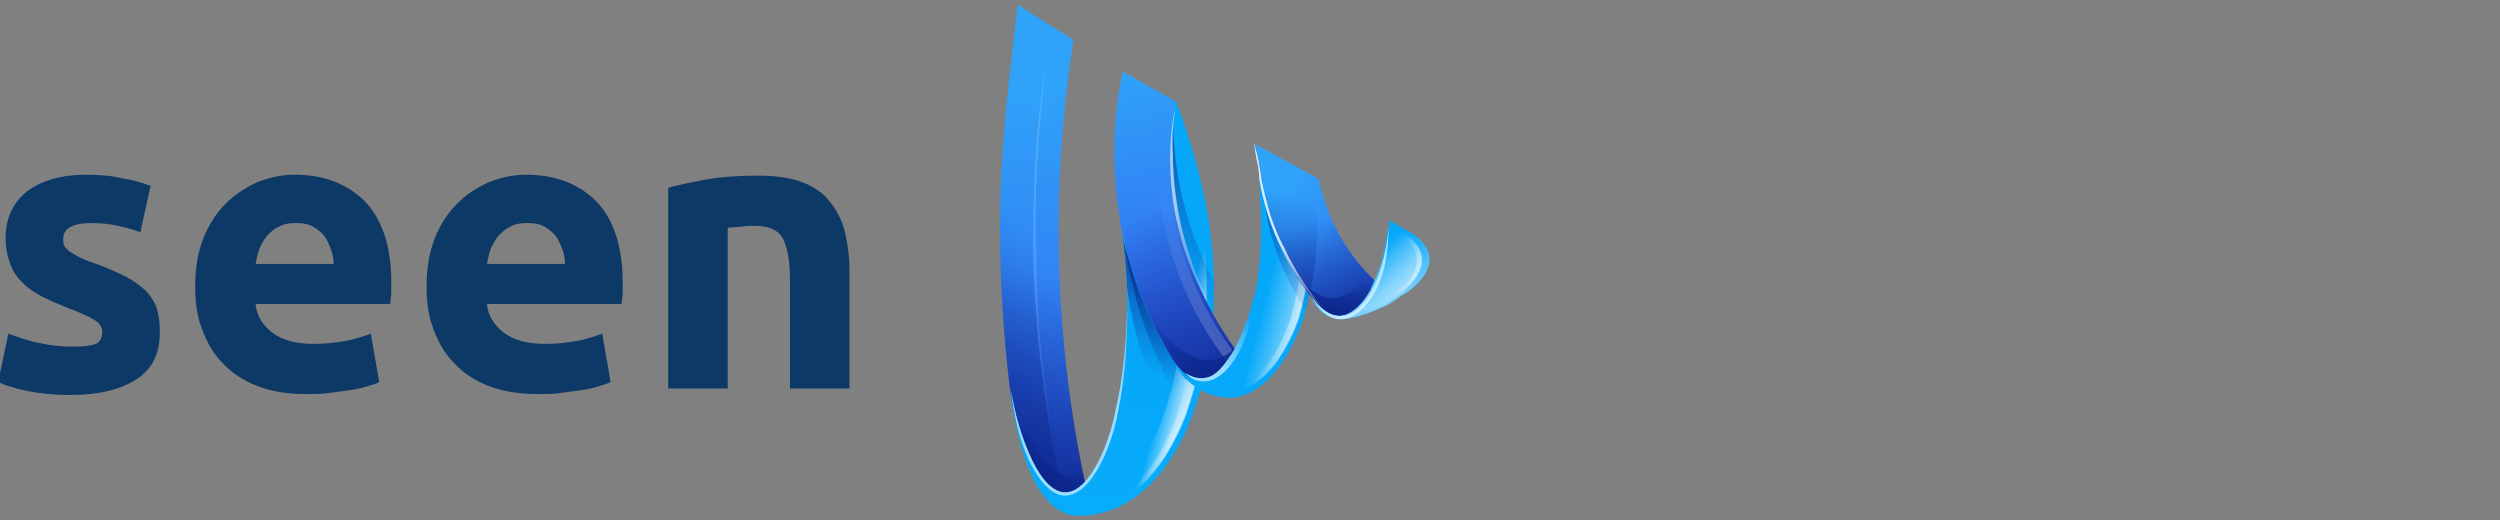 <?xml version="1.0" encoding="utf-8"?>
<!-- Generator: Adobe Illustrator 24.0.0, SVG Export Plug-In . SVG Version: 6.00 Build 0)  -->
<svg version="1.1" id="Layer_1" xmlns="http://www.w3.org/2000/svg" xmlns:xlink="http://www.w3.org/1999/xlink" x="0px" y="0px"
	 viewBox="0 0 269 56" style="enable-background:new 0 0 269 56;" xml:space="preserve">
<rect x="0" y="0" width="269" height="56" fill="#808080" stroke="none"/>
<style type="text/css">
	.st0{fill:#0C3966;}
	.st1{fill:url(#SVGID_3_);}
	.st2{fill:url(#SVGID_4_);}
	.st3{fill:url(#SVGID_5_);}
	.st4{fill:url(#SVGID_6_);}
	.st5{fill:url(#SVGID_7_);}
	.st6{fill:url(#SVGID_8_);}
	.st7{clip-path:url(#SVGID_9_);}
	.st8{fill:url(#SVGID_10_);}
	.st9{clip-path:url(#SVGID_9_);fill:url(#SVGID_11_);}
	.st10{opacity:0.6;}
	.st11{fill:url(#SVGID_12_);}
	.st12{fill:url(#SVGID_13_);}
	.st13{fill:url(#SVGID_14_);}
	.st14{fill:url(#SVGID_15_);}
	.st15{fill:url(#SVGID_16_);}
	.st16{fill:url(#SVGID_17_);}
	.st17{fill:url(#SVGID_18_);}
	.st18{fill:url(#SVGID_19_);}
	.st19{opacity:0.5;}
	.st20{fill:url(#SVGID_20_);}
	.st21{opacity:0.4;fill:url(#SVGID_21_);}
	.st22{fill:url(#SVGID_22_);}
	.st23{fill:#FEFEFA;}
	.st24{fill:none;}
	.st25{fill:url(#SVGID_23_);}
	.st26{opacity:0.5;fill:url(#SVGID_24_);}
	.st27{opacity:0.5;fill:url(#SVGID_25_);}
	.st28{fill:url(#SVGID_26_);}
	.st29{fill:url(#SVGID_27_);}
	.st30{fill:url(#SVGID_28_);}
	.st31{fill:url(#SVGID_29_);}
	.st32{opacity:0.6;fill:url(#SVGID_30_);}
	.st33{opacity:0.6;fill:url(#SVGID_31_);}
	.st34{fill:url(#SVGID_32_);}
	.st35{opacity:0.6;fill:url(#SVGID_33_);}
	.st36{clip-path:url(#SVGID_34_);}
	.st37{opacity:0.6;fill:url(#SVGID_35_);}
	.st38{opacity:0.6;fill:url(#SVGID_36_);}
	.st39{opacity:0.6;fill:url(#SVGID_37_);}
	.st40{opacity:0.6;fill:url(#SVGID_38_);}
	.st41{opacity:0.6;fill:url(#SVGID_39_);}
	.st42{fill:url(#SVGID_40_);}
	.st43{fill:url(#SVGID_41_);}
	.st44{opacity:0.6;fill:url(#SVGID_42_);}
	.st45{fill:url(#SVGID_43_);}
	.st46{opacity:0.6;fill:url(#SVGID_44_);}
	.st47{opacity:0.6;fill:url(#SVGID_45_);}
	.st48{opacity:0.6;fill:url(#SVGID_46_);}
	.st49{opacity:0.3;}
	.st50{fill:url(#SVGID_47_);}
</style>
<g>
	<g>
		<g>
			<g>
				<g>
					<path class="st0" d="M7.8,37.3c1.2,0,2-0.1,2.5-0.3c0.5-0.2,0.7-0.7,0.7-1.3c0-0.5-0.3-1-0.9-1.3c-0.6-0.4-1.6-0.8-2.9-1.3
						c-1-0.4-1.9-0.8-2.7-1.2C3.6,31.4,3,31,2.4,30.4c-0.6-0.6-1-1.2-1.3-2c-0.3-0.8-0.5-1.7-0.5-2.8c0-2.1,0.8-3.8,2.3-5
						c1.6-1.2,3.7-1.8,6.4-1.8c1.4,0,2.7,0.1,3.9,0.4c1.3,0.2,2.2,0.5,3,0.8l-1.1,5c-0.7-0.3-1.5-0.5-2.4-0.7
						c-0.9-0.2-1.8-0.3-2.9-0.3c-2,0-3,0.6-3,1.7c0,0.3,0,0.5,0.1,0.7c0.1,0.2,0.3,0.4,0.5,0.6c0.3,0.2,0.6,0.4,1,0.6
						c0.4,0.2,1,0.5,1.7,0.7c1.4,0.5,2.5,1,3.5,1.5c0.9,0.5,1.6,1,2.2,1.6c0.5,0.6,0.9,1.2,1.1,1.9c0.2,0.7,0.3,1.5,0.3,2.5
						c0,2.2-0.8,3.9-2.5,5c-1.7,1.1-4,1.7-7.1,1.7c-2,0-3.6-0.2-5-0.5c-1.3-0.3-2.2-0.6-2.8-0.9l1.1-5.2c1.1,0.4,2.2,0.8,3.3,1
						C5.5,37.2,6.7,37.3,7.8,37.3z"/>
					<path class="st0" d="M21,30.8c0-2,0.3-3.7,0.9-5.2c0.6-1.5,1.4-2.7,2.4-3.7c1-1,2.1-1.7,3.4-2.3c1.3-0.5,2.6-0.8,4-0.8
						c3.2,0,5.7,1,7.6,2.9c1.8,1.9,2.8,4.8,2.8,8.6c0,0.4,0,0.8,0,1.2c0,0.4-0.1,0.8-0.1,1.2H27.5c0.1,1.3,0.8,2.3,1.8,3.1
						c1.1,0.8,2.5,1.2,4.4,1.2c1.2,0,2.3-0.1,3.4-0.3c1.1-0.2,2-0.5,2.8-0.8l0.9,5.2c-0.3,0.2-0.8,0.3-1.4,0.5
						c-0.6,0.2-1.2,0.3-1.9,0.4c-0.7,0.1-1.4,0.2-2.2,0.3c-0.8,0.1-1.6,0.1-2.4,0.1c-2,0-3.8-0.3-5.3-0.9c-1.5-0.6-2.7-1.4-3.7-2.5
						c-1-1-1.7-2.3-2.2-3.7C21.2,34,21,32.5,21,30.8z M35.9,28.4c0-0.5-0.1-1.1-0.3-1.6c-0.2-0.5-0.4-1-0.7-1.4
						c-0.3-0.4-0.7-0.7-1.2-1c-0.5-0.3-1.1-0.4-1.9-0.4c-0.7,0-1.3,0.1-1.8,0.4c-0.5,0.2-0.9,0.6-1.3,1c-0.3,0.4-0.6,0.9-0.8,1.4
						c-0.2,0.5-0.3,1.1-0.4,1.6H35.9z"/>
					<path class="st0" d="M45.9,30.8c0-2,0.3-3.7,0.9-5.2c0.6-1.5,1.4-2.7,2.4-3.7c1-1,2.1-1.7,3.4-2.3c1.3-0.5,2.6-0.8,4-0.8
						c3.2,0,5.7,1,7.6,2.9c1.8,1.9,2.8,4.8,2.8,8.6c0,0.4,0,0.8,0,1.2c0,0.4-0.1,0.8-0.1,1.2H52.4c0.1,1.3,0.8,2.3,1.8,3.1
						c1.1,0.8,2.5,1.2,4.4,1.2c1.2,0,2.3-0.1,3.4-0.3c1.1-0.2,2-0.5,2.8-0.8l0.9,5.2c-0.3,0.2-0.8,0.3-1.4,0.5
						c-0.6,0.2-1.2,0.3-1.9,0.4c-0.7,0.1-1.4,0.2-2.2,0.3c-0.8,0.1-1.6,0.1-2.4,0.1c-2,0-3.8-0.3-5.3-0.9c-1.5-0.6-2.7-1.4-3.7-2.5
						c-1-1-1.7-2.3-2.2-3.7C46.1,34,45.9,32.5,45.9,30.8z M60.8,28.4c0-0.5-0.1-1.1-0.3-1.6c-0.2-0.5-0.4-1-0.7-1.4
						c-0.3-0.4-0.7-0.7-1.2-1c-0.5-0.3-1.1-0.4-1.9-0.4c-0.7,0-1.3,0.1-1.8,0.4c-0.5,0.2-0.9,0.6-1.3,1c-0.3,0.4-0.6,0.9-0.8,1.4
						c-0.2,0.5-0.3,1.1-0.4,1.6H60.8z"/>
					<path class="st0" d="M71.9,20.2c1.1-0.3,2.5-0.6,4.2-0.9c1.7-0.3,3.5-0.4,5.4-0.4c1.9,0,3.5,0.2,4.8,0.7c1.3,0.5,2.3,1.2,3,2.1
						c0.7,0.9,1.3,2,1.6,3.2c0.3,1.3,0.5,2.6,0.5,4.2v12.7h-6.4V30c0-2-0.3-3.5-0.8-4.4c-0.5-0.9-1.6-1.3-3-1.3
						c-0.5,0-0.9,0-1.5,0.1c-0.5,0-1,0.1-1.4,0.1v17.3h-6.4V20.2z"/>
				</g>
			</g>
		</g>
	</g>
	<g>
		<g>
			<linearGradient id="SVGID_3_" gradientUnits="userSpaceOnUse" x1="114.159" y1="51.157" x2="110.976" y2="9.775">
				<stop  offset="0" style="stop-color:#3366F1"/>
				<stop  offset="1" style="stop-color:#2FA2F9"/>
			</linearGradient>
			<path class="st1" d="M113.9,24.5c0-6.9,0.6-13.6,1.6-20.2c0,0,0,0,0,0l0,0l-6-3.8l-0.7,6.2l0,0c-0.7,5.8-1.2,11.7-1.2,17.7
				c0,6,0.4,11.9,1.1,17.7c-0.1-1.1-0.2-2.3-0.2-3.4c0.1,8.4,3.3,15,6.5,15c0.4,0,1.6,0,2-0.2C115,44.2,113.9,34.5,113.9,24.5z"/>
			<linearGradient id="SVGID_4_" gradientUnits="userSpaceOnUse" x1="112.709" y1="29.508" x2="106.745" y2="54.473">
				<stop  offset="0" style="stop-color:#0C258B;stop-opacity:0"/>
				<stop  offset="1" style="stop-color:#0C258B"/>
			</linearGradient>
			<path class="st2" d="M113.9,24.5c0-6.9,0.6-13.6,1.6-20.2c0,0,0,0,0,0l0,0l-6-3.8l-0.7,6.2l0,0c-0.7,5.8-1.2,11.7-1.2,17.7
				c0,6,0.4,11.9,1.1,17.7c-0.1-1.1,1.2,11.5,6.4,11.6c0.4,0,1.6,0,2-0.2C115,44.2,113.9,34.5,113.9,24.5z"/>
			<linearGradient id="SVGID_5_" gradientUnits="userSpaceOnUse" x1="112.88" y1="26.674" x2="88.324" y2="55.98">
				<stop  offset="0" style="stop-color:#0C258B;stop-opacity:0"/>
				<stop  offset="1" style="stop-color:#0C258B"/>
			</linearGradient>
			<path class="st3" d="M112.8,4.3C112.8,4.3,112.8,4.3,112.8,4.3L112.8,4.3l-3.5-2.2l-0.5,4.6l0,0c-0.7,5.8-1.2,11.7-1.2,17.7
				c0,6,0.4,11.9,1.1,17.7c-0.1-1.1,1.1,10.2,5.6,11.4c0,0,0.1,0,0.1,0c-2.1-9.4-3.3-19.1-3.3-29.1C111.2,17.6,111.8,10.9,112.8,4.3
				z"/>
			<g>
				<linearGradient id="SVGID_6_" gradientUnits="userSpaceOnUse" x1="108.86" y1="40.789" x2="108.536" y2="42.145">
					<stop  offset="0" style="stop-color:#0C258B;stop-opacity:0"/>
					<stop  offset="1" style="stop-color:#0C258B"/>
				</linearGradient>
				<path class="st4" d="M108.6,40.7c0.1,0.5,0.1,1,0.2,1.5c0-0.4-0.1-0.8-0.1-1.2C108.7,40.9,108.6,40.8,108.6,40.7z"/>
				<linearGradient id="SVGID_7_" gradientUnits="userSpaceOnUse" x1="112.72" y1="47.571" x2="110.939" y2="50.375">
					<stop  offset="0" style="stop-color:#0C258B;stop-opacity:0"/>
					<stop  offset="1" style="stop-color:#0C258B"/>
				</linearGradient>
				<path class="st5" d="M114.7,53.7c1.3-0.1,1.3,0,2.4-0.3c-0.2-0.9-0.4-1.8-0.6-2.7c-4.3,2.7-7.2-7.3-7.8-9.6
					C109.3,48,111.9,53.2,114.7,53.7z"/>
			</g>
			<linearGradient id="SVGID_8_" gradientUnits="userSpaceOnUse" x1="120.111" y1="54.987" x2="119.656" y2="34.075">
				<stop  offset="0" style="stop-color:#07ACFA"/>
				<stop  offset="1" style="stop-color:#06A6F9"/>
			</linearGradient>
			<path class="st6" d="M121.3,32.8c0,1.1,0,2.2-0.1,3.3c0,0,0,0,0,0c0,0,0,0.1,0,0.1c0,0.6-0.1,1.2-0.1,1.8c0,0.1,0,0.1,0,0.2
				c0,0.5-0.1,1.1-0.2,1.6c0,0.1,0,0.2,0,0.3c-0.1,0.5-0.1,1-0.2,1.5c0,0.1,0,0.2,0,0.2c-0.1,0.5-0.2,0.9-0.2,1.4
				c0,0.1-0.1,0.3-0.1,0.4c-0.1,0.5-0.2,1-0.3,1.5c0,0.1-0.1,0.3-0.1,0.4c0,0.2-0.1,0.4-0.1,0.5c-0.1,0.2-0.1,0.5-0.2,0.7
				c-0.1,0.3-0.2,0.5-0.3,0.8c-0.1,0.3-0.2,0.5-0.3,0.8c0,0.1-0.1,0.2-0.1,0.3c-0.1,0.4-0.3,0.7-0.4,1c0,0,0,0,0,0
				c-0.1,0.1-0.1,0.2-0.2,0.3c-0.1,0.2-0.2,0.4-0.3,0.6c-0.1,0.1-0.1,0.2-0.2,0.3c-0.1,0.2-0.3,0.4-0.4,0.6c0,0,0,0-0.1,0.1
				c-0.1,0.1-0.1,0.1-0.2,0.2c-0.1,0.1-0.1,0.1-0.2,0.2c-0.7,0.8-1.5,1.3-2.3,1.3c-2.6,0-4.9-4.6-5.9-11.4
				c0.6,7.1,3.1,13.7,7.2,13.7c6.3,0,10.3-5.4,12.3-10.8c2.7-7.2,2.9-15.4,1.4-23c-0.4-2-0.9-4-1.5-5.9c-0.5-1.6-1-3.4-1.7-4.9
				l-0.4,0.2l-0.1,0.1l-0.2,1c-0.2,0-0.4,0-0.6-0.1c-0.3-0.1-0.5-0.2-0.8-0.3c-0.3-0.1-0.5-0.2-0.8-0.4c-0.3-0.1-0.5-0.3-0.8-0.4
				c-0.2-0.1-0.3-0.2-0.5-0.3c0,0.5,0,1,0.1,1.6c0.1,0.7-0.4,1.5-0.8,2c-0.2,0.2-0.4,0.3-0.6,0.4c0.5,1,1,2.1,1.3,3.2
				c0.7,2.1,1.3,4.2,1.6,6.3c-1.5-0.5-2.9-0.9-3.4-0.7C121,26.3,121.3,29.4,121.3,32.8"/>
			<g>
				<defs>
					<path id="SVGID_2_" d="M121.3,32.8c0,1.1,0,2.2-0.1,3.3c0,0,0,0,0,0c0,0,0,0.1,0,0.1c0,0.6-0.1,1.2-0.1,1.8c0,0.1,0,0.1,0,0.2
						c0,0.5-0.1,1.1-0.2,1.6c0,0.1,0,0.2,0,0.3c-0.1,0.5-0.1,1-0.2,1.5c0,0.1,0,0.2,0,0.2c-0.1,0.5-0.2,0.9-0.2,1.4
						c0,0.1-0.1,0.3-0.1,0.4c-0.1,0.5-0.2,1-0.3,1.5c0,0.1-0.1,0.3-0.1,0.4c0,0.2-0.1,0.4-0.1,0.5c-0.1,0.2-0.1,0.5-0.2,0.7
						c-0.1,0.3-0.2,0.5-0.3,0.8c-0.1,0.3-0.2,0.5-0.3,0.8c0,0.1-0.1,0.2-0.1,0.3c-0.1,0.4-0.3,0.7-0.4,1c0,0,0,0,0,0
						c-0.1,0.1-0.1,0.2-0.2,0.3c-0.1,0.2-0.2,0.4-0.3,0.6c-0.1,0.1-0.1,0.2-0.2,0.3c-0.1,0.2-0.3,0.4-0.4,0.6c0,0,0,0-0.1,0.1
						c-0.1,0.1-0.1,0.1-0.2,0.2c-0.1,0.1-0.1,0.1-0.2,0.2c-0.7,0.8-1.5,1.3-2.3,1.3c-2.6,0-4.9-4.6-5.9-11.4
						c0.6,7.1,3.1,13.7,7.2,13.7c6.3,0,10.3-5.4,12.3-10.8c2.7-7.2,2.9-15.4,1.4-23c-0.4-2-0.9-4-1.5-5.9c-0.5-1.6-1-3.4-1.7-4.9
						l-0.4,0.2l-0.1,0.1l-0.2,1c-0.2,0-0.4,0-0.6-0.1c-0.3-0.1-0.5-0.2-0.8-0.3c-0.3-0.1-0.5-0.2-0.8-0.4c-0.3-0.1-0.5-0.3-0.8-0.4
						c-0.2-0.1-0.3-0.2-0.5-0.3c0,0.5,0,1,0.1,1.6c0.1,0.7-0.4,1.5-0.8,2c-0.2,0.2-0.4,0.3-0.6,0.4c0.5,1,1,2.1,1.3,3.2
						c0.7,2.1,1.3,4.2,1.6,6.3c-1.5-0.5-2.9-0.9-3.4-0.7C121,26.3,121.3,29.4,121.3,32.8"/>
				</defs>
				<clipPath id="SVGID_9_">
					<use xlink:href="#SVGID_2_"  style="overflow:visible;"/>
				</clipPath>
				<g class="st7">
					<linearGradient id="SVGID_10_" gradientUnits="userSpaceOnUse" x1="122.884" y1="40.039" x2="127.697" y2="23.214">
						<stop  offset="0" style="stop-color:#0C258B;stop-opacity:0"/>
						<stop  offset="1" style="stop-color:#0C258B"/>
					</linearGradient>
					<path class="st8" d="M124.6,41.2c0.6,0.2,1.2,0.6,1.6,1.2c0.4-0.1,0.7-0.1,1.1,0.1c0.1,0,0.3,0.1,0.4,0.1
						c0.1,0,0.2,0.1,0.3,0.1c0-0.6,0.1-1.1,0.3-1.7c-0.3-0.2-0.5-0.3-0.8-0.4c-3.1-4.4-5.3-9.3-6.6-14.7c0.1,5.3,1.1,10.4,3,15.2
						C124.2,41.1,124.4,41.2,124.6,41.2z"/>
				</g>
				<linearGradient id="SVGID_11_" gradientUnits="userSpaceOnUse" x1="126.327" y1="42.192" x2="123.144" y2="20.617">
					<stop  offset="0" style="stop-color:#0C258B;stop-opacity:0"/>
					<stop  offset="1" style="stop-color:#0C258B"/>
				</linearGradient>
				<path class="st9" d="M127.6,40.7c0,0-0.1,0-0.1,0c0-0.1-0.1-0.1-0.1-0.2c-0.1-0.1-0.2-0.2-0.3-0.3c-0.1-0.1-0.1-0.2-0.2-0.3
					c-0.1-0.1-0.2-0.2-0.2-0.4c-0.3-0.5-0.5-0.8-0.5-0.8c0.1,0.2,0.3,0.4,0.4,0.6c-2.4-3.8-4.3-7.9-5.4-12.4c0,0.3,0.1,0.7,0.1,1
					c0.7,4.2,2,8.2,3.9,12c-0.1-0.2-0.3-0.4-0.4-0.7c0,0,0.1,0.4,0.4,0.9c0.1,0.1,0.1,0.3,0.2,0.4c0.1,0.1,0.1,0.2,0.2,0.3
					c0.1,0.1,0.1,0.2,0.2,0.3c0,0.1,0.1,0.2,0.1,0.2c0,0,0.1,0,0.1,0.1c0.7,0.9,1.6,1.6,2.6,2.1c0,0,0.1,0,0.1,0
					c0.2-0.5,0.4-1,0.5-1.6C128.6,41.6,128.1,41.2,127.6,40.7z"/>
			</g>
			<g class="st10">
				<linearGradient id="SVGID_12_" gradientUnits="userSpaceOnUse" x1="129.301" y1="35.493" x2="127.217" y2="34.925">
					<stop  offset="0" style="stop-color:#FFFFFF"/>
					<stop  offset="1" style="stop-color:#FFFFFF;stop-opacity:0"/>
				</linearGradient>
				<path class="st11" d="M128.9,21.7c-0.4-2-0.9-4-1.5-5.9c-0.5-1.6-1-3.4-1.7-4.9l-0.4,0.2l-0.1,0.1l-0.2,1c-0.2,0-0.4,0-0.6-0.1
					c-0.3-0.1-0.5-0.2-0.8-0.3c-0.1,0-0.2-0.1-0.3-0.1c0.7,1.5,1.1,3.1,1.6,4.6c0.6,1.9,1.1,3.9,1.5,5.9c1.5,7.5,1.3,15.7-1.4,23
					c-1.7,4.4-4.6,8.8-9.1,10.3c5.9-0.4,9.7-5.6,11.7-10.8C130.2,37.4,130.4,29.2,128.9,21.7z"/>
			</g>
			<g>
				<linearGradient id="SVGID_13_" gradientUnits="userSpaceOnUse" x1="132.617" y1="37.937" x2="129.813" y2="36.572">
					<stop  offset="0" style="stop-color:#FFFFFF"/>
					<stop  offset="1" style="stop-color:#FFFFFF;stop-opacity:0"/>
				</linearGradient>
				<path class="st12" d="M128.9,21.7c-0.4-2-0.9-4-1.5-5.9c-0.5-1.6-1-3.4-1.7-4.9l-0.4,0.2l-0.1,0.1L125,12
					c0.6,1.3,0.9,2.8,1.4,4.2c0.6,1.9,1.1,3.9,1.5,5.9c1.5,7.5,1.3,15.7-1.4,23c-1.5,3.9-4.1,7.9-7.8,9.7c4.3-1.6,7.2-5.9,8.8-10.2
					C130.2,37.4,130.4,29.2,128.9,21.7z"/>
				<linearGradient id="SVGID_14_" gradientUnits="userSpaceOnUse" x1="124.026" y1="31.8" x2="133.02" y2="1.281">
					<stop  offset="0" style="stop-color:#0C258B;stop-opacity:0"/>
					<stop  offset="1" style="stop-color:#0C258B"/>
				</linearGradient>
				<path class="st13" d="M130.7,30.4c-2.3-4.2-3.8-9-4.3-14.1c-0.2-1.8-0.2-3.6-0.1-5.4l-0.2,0.1l-0.1,0.1l-0.2,1
					c-0.2,0-0.4,0-0.6-0.1c-0.3-0.1-0.5-0.2-0.8-0.3c-0.3-0.1-0.5-0.2-0.8-0.4c-0.3-0.1-0.5-0.3-0.8-0.4c-0.2-0.1-0.3-0.2-0.5-0.3
					c0,0.5,0,1,0.1,1.6c0.1,0.7-0.4,1.5-0.8,2c-0.2,0.2-0.4,0.3-0.6,0.4c0.5,1,1,2.1,1.3,3.2c0.7,2.1,1.3,4.2,1.6,6.3
					c-1-0.3-2-0.6-2.7-0.7c1.6,6.2,4.5,11.8,8.4,16.5C130.4,36.9,130.7,33.7,130.7,30.4z"/>
				<linearGradient id="SVGID_15_" gradientUnits="userSpaceOnUse" x1="124.292" y1="12.82" x2="123.413" y2="11.714">
					<stop  offset="0" style="stop-color:#FFFFFF"/>
					<stop  offset="1" style="stop-color:#FFFFFF;stop-opacity:0"/>
				</linearGradient>
				<path class="st14" d="M124,12.6l0.1-0.6c-0.2-0.1-0.4-0.1-0.6-0.2c-0.1,0-0.2-0.1-0.3-0.1c0.1,0.3,0.2,0.6,0.4,0.9
					C123.7,12.5,123.9,12.6,124,12.6z"/>
				<linearGradient id="SVGID_16_" gradientUnits="userSpaceOnUse" x1="115.972" y1="55.425" x2="115.908" y2="55.344">
					<stop  offset="0" style="stop-color:#FFFFFF"/>
					<stop  offset="1" style="stop-color:#FFFFFF;stop-opacity:0"/>
				</linearGradient>
				<path class="st15" d="M116.1,55.3c-0.1,0-0.2,0.1-0.3,0.1c0,0,0,0,0.1,0C115.9,55.4,116,55.3,116.1,55.3z"/>
			</g>
			<linearGradient id="SVGID_17_" gradientUnits="userSpaceOnUse" x1="117.863" y1="50.663" x2="112.633" y2="26.599">
				<stop  offset="0" style="stop-color:#07ACFA"/>
				<stop  offset="1" style="stop-color:#06A6F9"/>
			</linearGradient>
			<path class="st16" d="M121.3,32.8c0,3.8-0.2,7.7-1,11.5c-0.9,5.3-5.2,14-9.5,5.4c-1.2-2.5-1.7-5.2-2.1-7.9
				c0.5,2.7,1.2,5.3,2.4,7.8c4.1,8.2,8-0.5,8.9-5.3C120.9,40.5,121.2,36.6,121.3,32.8L121.3,32.8z"/>
			<g>
				<linearGradient id="SVGID_18_" gradientUnits="userSpaceOnUse" x1="128.178" y1="35.774" x2="122.418" y2="7.681">
					<stop  offset="0" style="stop-color:#3366F1"/>
					<stop  offset="1" style="stop-color:#2FA2F9"/>
				</linearGradient>
				<path class="st17" d="M128.8,41.4c0.1,0,0.2,0,0.2,0.1c0.2,0,0.4,0,0.6,0c0.3-0.1,0.6-0.2,1-0.3c0.1-0.2,0.3-0.5,0.4-0.7
					c0.1,0,0.3,0.1,0.4,0.1l0.8-0.1c0.5-0.1,0.9-0.4,1.2-0.7c0,0,0,0,0,0c0.1-0.1,0.1-0.2,0.2-0.3c0,0,0.1-0.1,0.1-0.1
					c0.1-0.1,0.1-0.1,0.2-0.2c0,0,0,0,0,0c0,0,0,0,0-0.1l0,0c0,0,0-0.1,0.1-0.1c-5-6.2-7.9-14-7.9-22.6c0-1.9,0.1-3.7,0.4-5.5
					c-2-1.1-3.9-2.2-5.7-3.2c-0.6,2.8-0.9,5.7-0.9,8.7c0,9,2.8,17.4,7.7,24.3C128.1,40.9,128.4,41.1,128.8,41.4z"/>
			</g>
			<g>
				<linearGradient id="SVGID_19_" gradientUnits="userSpaceOnUse" x1="124.983" y1="22.16" x2="134.886" y2="43.381">
					<stop  offset="0" style="stop-color:#0C258B;stop-opacity:0"/>
					<stop  offset="1" style="stop-color:#0C258B"/>
				</linearGradient>
				<path class="st18" d="M128.8,41.4c0.1,0,0.2,0,0.2,0.1c0.2,0,0.4,0,0.6,0c0.3-0.1,0.6-0.2,1-0.3c0.1-0.2,0.3-0.5,0.4-0.7
					c0.1,0,0.3,0.1,0.4,0.1l0.8-0.1c0.5-0.1,0.9-0.4,1.2-0.7c0,0,0,0,0,0c0.1-0.1,0.1-0.2,0.2-0.3c0,0,0.1-0.1,0.1-0.1
					c0.1-0.1,0.1-0.1,0.2-0.2c0,0,0,0,0,0c0,0,0,0,0-0.1l0,0c0,0,0-0.1,0.1-0.1c-5-6.2-7.9-14-7.9-22.6c0-1.9,0.1-3.7,0.4-5.5
					c-2-1.1-3.9-2.2-5.7-3.2c-0.6,2.8-0.9,5.7-0.9,8.7c0,9,2.8,17.4,7.7,24.3C128.1,40.9,128.4,41.1,128.8,41.4z"/>
			</g>
			<g class="st19">
				<linearGradient id="SVGID_20_" gradientUnits="userSpaceOnUse" x1="130.434" y1="37.997" x2="131.949" y2="20.06">
					<stop  offset="0" style="stop-color:#FFFFFF"/>
					<stop  offset="1" style="stop-color:#FFFFFF;stop-opacity:0"/>
				</linearGradient>
				<path class="st20" d="M130.3,41c-0.1,0-0.3,0-0.4-0.1c-0.1,0.2-0.2,0.4-0.3,0.5c0,0,0.1,0,0.1,0c0.3-0.1,0.6-0.2,1-0.3
					c0.1-0.1,0.1-0.2,0.2-0.3L130.3,41z"/>
				<linearGradient id="SVGID_21_" gradientUnits="userSpaceOnUse" x1="125.711" y1="37.636" x2="127.227" y2="19.699">
					<stop  offset="0" style="stop-color:#FFFFFF"/>
					<stop  offset="1" style="stop-color:#FFFFFF;stop-opacity:0"/>
				</linearGradient>
				<path class="st21" d="M133.6,39c-5-6.2-7.9-14-7.9-22.6c0-1.9,0.1-3.7,0.4-5.5c-2-1.1-3.9-2.2-5.7-3.2c-0.1,0.3-0.1,0.7-0.2,1
					c1.5,0.8,3.1,1.7,4.7,2.6c-0.3,1.8-0.4,3.6-0.4,5.5c0,8.5,3,16.4,7.9,22.6c0,0,0,0.1-0.1,0.1l0,0c0,0,0,0,0,0.1c0,0,0,0,0,0
					c0,0.1-0.1,0.1-0.2,0.2c0,0-0.1,0.1-0.1,0.1c-0.1,0.1-0.1,0.2-0.2,0.3c0,0,0,0,0,0c-0.1,0.1-0.3,0.3-0.5,0.4l0.4-0.1
					c0.5-0.1,0.9-0.4,1.2-0.7c0,0,0,0,0,0c0.1-0.1,0.1-0.2,0.2-0.3c0,0,0.1-0.1,0.1-0.1c0.1-0.1,0.1-0.1,0.2-0.2c0,0,0,0,0,0
					c0,0,0,0,0-0.1l0,0C133.6,39,133.6,39,133.6,39z"/>
			</g>
			<linearGradient id="SVGID_22_" gradientUnits="userSpaceOnUse" x1="126.895" y1="32.192" x2="131.046" y2="41.086">
				<stop  offset="0" style="stop-color:#0C258B;stop-opacity:0"/>
				<stop  offset="1" style="stop-color:#0C258B"/>
			</linearGradient>
			<path class="st22" d="M130.6,41.3c0.1-0.2,0.3-0.5,0.4-0.7c0.1,0,0.3,0.1,0.4,0.1l0.8-0.1c0.5-0.1,0.9-0.4,1.2-0.7c0,0,0,0,0,0
				c0.1-0.1,0.1-0.2,0.2-0.3c0,0,0.1-0.1,0.1-0.1c0.1-0.1,0.1-0.1,0.2-0.2c0,0,0,0,0,0c0,0,0,0,0-0.1l0,0c0,0,0-0.1,0.1-0.1
				c-0.4-0.5-0.8-1-1.2-1.6c-4.1,3.9-8.6-2.6-9.2-3.7c1.1,2.4,2.4,4.8,3.9,6.9c0.5,0.2,0.9,0.4,1.3,0.8c0.1,0,0.2,0,0.2,0.1
				c0.2,0,0.4,0,0.6,0C130,41.4,130.3,41.3,130.6,41.3z"/>
			<path class="st24" d="M126,38.3c0,0,0.1,0.2,0.3,0.5c0.9,1.7,2.4,3,4.3,3.6l0,0"/>
			<g>
				<g>
					<linearGradient id="SVGID_23_" gradientUnits="userSpaceOnUse" x1="126.232" y1="31.072" x2="141.868" y2="31.072">
						<stop  offset="0" style="stop-color:#07ACFA"/>
						<stop  offset="1" style="stop-color:#06A6F9"/>
					</linearGradient>
					<path class="st25" d="M141.7,19.4h-6.2c0.1,0.6,0.1,1.3,0.1,1.9c0.1,1,0.1,2,0.1,3c0,3.5-0.4,6.8-1.1,9.5
						c-0.6,2.2-1.4,4-2.3,5.3c-0.8,1.2-1.8,1.9-2.9,1.9c-1.2,0-2.3-0.8-3.2-2.3c0,0,0.2,0.3,0.5,0.8c0.1,0.1,0.1,0.2,0.2,0.4
						c0.1,0.1,0.1,0.2,0.2,0.3c0.9,1.1,2,1.9,3.3,2.3c0.6,0.2,1.3,0.3,1.8,0.3c0.3,0,0.7,0,1-0.1c0,0,0.1,0,0.1,0
						c0.3-0.1,0.6-0.2,0.9-0.3c0,0,0,0,0,0c0,0,0,0,0,0c2.5-1.1,4.6-4,6-8c1-3.6,1.6-7.4,1.6-11.4C141.9,21.8,141.8,20.6,141.7,19.4
						z"/>
				</g>
			</g>
			<linearGradient id="SVGID_24_" gradientUnits="userSpaceOnUse" x1="140.113" y1="32.032" x2="136.437" y2="31.084">
				<stop  offset="0" style="stop-color:#FFFFFF"/>
				<stop  offset="1" style="stop-color:#FFFFFF;stop-opacity:0"/>
			</linearGradient>
			<path class="st26" d="M134,41.8c2.3-1,4.3-3.7,5.7-7.6c1-3.6,1.5-7.4,1.5-11.2c0-0.9,0-1.9-0.1-3h-5c0,0.4,0.1,0.9,0.1,1.3
				c0.1,1,0.1,2,0.1,3c0,3.4-0.4,6.8-1.1,9.6c-0.6,2.3-1.4,4.2-2.4,5.5c-0.9,1.3-1.9,2-3,2.1c0.3,0.1,0.6,0.3,0.9,0.4
				c0.6,0.2,1.2,0.3,1.6,0.3c0.3,0,0.5,0,0.9-0.1C133.4,42,133.7,41.9,134,41.8L134,41.8z"/>
			<linearGradient id="SVGID_25_" gradientUnits="userSpaceOnUse" x1="140.163" y1="32.014" x2="137.434" y2="31.311">
				<stop  offset="0" style="stop-color:#FFFFFF"/>
				<stop  offset="1" style="stop-color:#FFFFFF;stop-opacity:0"/>
			</linearGradient>
			<path class="st27" d="M141.2,20h-0.9c0.1,1.1,0.1,2,0.1,3c0,3.8-0.5,7.5-1.5,11.2c-1.4,4-3.4,6.7-5.7,7.6l-0.1,0
				c-0.3,0.1-0.5,0.2-0.9,0.3c-0.2,0-0.3,0-0.5,0.1c0.2,0,0.4,0,0.5,0c0.3,0,0.5,0,0.9-0.1c0.3-0.1,0.6-0.2,0.9-0.3l0.1,0
				c2.3-1,4.3-3.7,5.7-7.6c1-3.6,1.5-7.4,1.5-11.2C141.3,22,141.2,21.1,141.2,20z"/>
			<linearGradient id="SVGID_26_" gradientUnits="userSpaceOnUse" x1="148.346" y1="34.576" x2="137.584" y2="20.63">
				<stop  offset="0" style="stop-color:#3366F1"/>
				<stop  offset="1" style="stop-color:#2FA2F9"/>
			</linearGradient>
			<path class="st28" d="M142.6,33.6c0.2,0.1,0.4,0.2,0.6,0.3c0,0,0.1,0,0.1,0.1c0,0,0.1,0,0.1,0c0.5,0,1,0,1.5,0
				c0.1,0,0.2,0,0.3-0.1c0.1,0,0.2,0,0.3,0c0.7-0.7,1.3-1.3,2.1-2c0.3-0.3,0.7-0.5,1-0.8c-0.2,0.2-0.5,0.4-0.7,0.6
				c0.3-0.2,0.6-0.5,0.9-0.7c-3.5-3-5.9-7-6.9-11.7c0,0-0.1,0-0.1-0.1c0,0,0,0,0,0c-2.2-1.2-4.5-2.5-6.8-3.7
				c0.2,0.9,0.3,1.8,0.5,2.6c0,0.3,0.1,0.7,0.1,1c0,0.1,0,0.1,0,0.2h0c0.9,5.5,3.4,10.4,7,14.2C142.5,33.6,142.5,33.6,142.6,33.6z"
				/>
			<linearGradient id="SVGID_27_" gradientUnits="userSpaceOnUse" x1="141.272" y1="24.001" x2="145.971" y2="35.824">
				<stop  offset="0" style="stop-color:#0C258B;stop-opacity:0"/>
				<stop  offset="1" style="stop-color:#0C258B"/>
			</linearGradient>
			<path class="st29" d="M142.6,33.6c0.2,0.1,0.4,0.2,0.6,0.3c0,0,0.1,0,0.1,0.1c0,0,0.1,0,0.1,0c0.5,0,1,0,1.5,0
				c0.1,0,0.2,0,0.3-0.1c0.1,0,0.2,0,0.3,0c0.7-0.7,1.3-1.3,2.1-2c0.3-0.3,0.7-0.5,1-0.8c-0.2,0.2-0.5,0.4-0.7,0.6
				c0.3-0.2,0.6-0.5,0.9-0.7c-3.5-3-5.9-7-6.9-11.7c0,0-0.1,0-0.1-0.1c0,0,0,0,0,0c-2.2-1.2-4.5-2.5-6.8-3.7
				c0.2,0.9,0.3,1.8,0.5,2.6c0,0.3,0.1,0.7,0.1,1c0,0.1,0,0.1,0,0.2h0c0.9,5.5,3.4,10.4,7,14.2C142.5,33.6,142.5,33.6,142.6,33.6z"
				/>
			<linearGradient id="SVGID_28_" gradientUnits="userSpaceOnUse" x1="144.026" y1="29.377" x2="142.776" y2="33.583">
				<stop  offset="0" style="stop-color:#0C258B;stop-opacity:0"/>
				<stop  offset="1" style="stop-color:#0C258B"/>
			</linearGradient>
			<path class="st30" d="M147.8,31.7c0.3-0.2,0.6-0.5,0.9-0.7c-0.6-0.5-1.1-1-1.6-1.6c0,0,0,0,0,0c-3.9,6.2-8-0.4-8-0.4l0,0
				c1,1.6,2.1,3.2,3.4,4.6c0,0,0.1,0,0.1,0c0.2,0.1,0.4,0.2,0.6,0.3c0,0,0.1,0,0.1,0.1c0,0,0.1,0,0.1,0c0.5,0,1,0,1.5,0
				c0.1,0,0.2,0,0.3-0.1c0.1,0,0.2,0,0.3,0c0.7-0.7,1.3-1.3,2.1-2c0.3-0.3,0.7-0.5,1-0.8C148.3,31.3,148,31.5,147.8,31.7z"/>
			<g>
				<linearGradient id="SVGID_29_" gradientUnits="userSpaceOnUse" x1="141.081" y1="29.003" x2="153.845" y2="29.003">
					<stop  offset="0" style="stop-color:#07ACFA"/>
					<stop  offset="1" style="stop-color:#06A6F9"/>
				</linearGradient>
				<path class="st31" d="M151.9,25.1c-0.7-0.4-1.5-0.9-2.4-1.4c0,0.6-0.1,1.1-0.2,1.7c0-0.3,0-0.6,0-0.9c-0.1,1.3-0.4,2.6-0.7,3.9
					c0,0.1,0,0.2-0.1,0.2c-0.3,0.9-0.7,1.8-1.1,2.7c-1.5,2.6-3.9,4.2-6.5,0.6c0.9,1.6,2,2.3,2.9,2.4c0,0,0,0,0,0c0,0,0.1,0,0.1,0
					c0,0,0,0,0,0c1.8,0.2,4.4-1,5.8-1.7h0c0,0,0.1-0.1,0.1-0.1c0.3-0.2,0.5-0.3,0.6-0.4c0.4-0.3,0.8-0.5,1.2-0.8
					C154.4,29.2,154.6,26.8,151.9,25.1z"/>
				<linearGradient id="SVGID_30_" gradientUnits="userSpaceOnUse" x1="149.706" y1="34.699" x2="146.27" y2="27.019">
					<stop  offset="0" style="stop-color:#FFFFFF"/>
					<stop  offset="1" style="stop-color:#FFFFFF;stop-opacity:0"/>
				</linearGradient>
				<path class="st32" d="M151.9,25.1c-0.7-0.4-1.5-0.9-2.4-1.4c0,0.6-0.1,1.1-0.2,1.7c0-0.3,0-0.6,0-0.9c-0.1,1.3-0.4,2.6-0.7,3.9
					c0,0.1,0,0.2-0.1,0.2c-0.3,0.9-0.7,1.8-1.1,2.7c-1.5,2.6-3.9,4.2-6.5,0.6c0.9,1.6,2,2.3,2.9,2.4c0,0,0,0,0,0c0,0,0.1,0,0.1,0
					c0,0,0,0,0,0c1.8,0.2,4.4-1,5.8-1.7h0c0,0,0.1-0.1,0.1-0.1c0.3-0.2,0.5-0.3,0.6-0.4c0.4-0.3,0.8-0.5,1.2-0.8
					C154.4,29.2,154.6,26.8,151.9,25.1z"/>
			</g>
			<g>
				<linearGradient id="SVGID_31_" gradientUnits="userSpaceOnUse" x1="139.884" y1="21.404" x2="135.261" y2="32.925">
					<stop  offset="0" style="stop-color:#0C258B;stop-opacity:0"/>
					<stop  offset="1" style="stop-color:#0C258B"/>
				</linearGradient>
				<path class="st33" d="M141.7,19.4h-6.2c0.7,4.6,2.7,8.8,5.4,12.4c0.6-2.8,0.9-5.8,0.9-8.8C141.9,21.8,141.8,20.6,141.7,19.4z"/>
			</g>
			<linearGradient id="SVGID_32_" gradientUnits="userSpaceOnUse" x1="148.656" y1="43.971" x2="143.427" y2="19.907">
				<stop  offset="0" style="stop-color:#07ACFA"/>
				<stop  offset="1" style="stop-color:#06A6F9"/>
			</linearGradient>
			<path class="st34" d="M141.1,31.9c3.4,4.8,6.7,0.4,7.6-3.5c0.4-1.3,0.6-2.6,0.7-3.9c0,1.3-0.1,2.7-0.4,4
				C148.2,32.7,144.2,37.3,141.1,31.9L141.1,31.9z"/>
			<linearGradient id="SVGID_33_" gradientUnits="userSpaceOnUse" x1="116.367" y1="44.937" x2="109.963" y2="9.012">
				<stop  offset="0" style="stop-color:#FFFFFF"/>
				<stop  offset="1" style="stop-color:#FFFFFF;stop-opacity:0"/>
			</linearGradient>
			<path class="st35" d="M121.3,32.8c0,3.8-0.2,7.7-1,11.5c-0.9,5.3-5.2,14-9.5,5.4c-1.2-2.5-1.7-5.2-2.1-7.9
				c0.5,2.7,1.2,5.3,2.4,7.8c4.1,8.2,8-0.5,8.9-5.3C120.9,40.5,121.2,36.6,121.3,32.8L121.3,32.8z"/>
			<g>
				<defs>
					<path id="SVGID_1_" d="M151.9,25.1c-0.7-0.4-1.5-0.9-2.4-1.4c0,0.6-0.1,1.1-0.2,1.7c0-0.3,0-0.6,0-0.9
						c-0.1,1.3-0.4,2.6-0.7,3.9c0,0.1,0,0.2-0.1,0.2c-0.3,0.9-0.7,1.8-1.1,2.7c-1.5,2.6-3.9,4.2-6.5,0.6c0.9,1.6,2,2.3,2.9,2.4
						c0,0,0,0,0,0c0,0,0.1,0,0.1,0c0,0,0,0,0,0c1.8,0.2,4.4-1,5.8-1.7h0c0,0,0.1-0.1,0.1-0.1c0.3-0.2,0.5-0.3,0.6-0.4
						c0.4-0.3,0.8-0.5,1.2-0.8C154.4,29.2,154.6,26.8,151.9,25.1z"/>
				</defs>
				<clipPath id="SVGID_34_">
					<use xlink:href="#SVGID_1_"  style="overflow:visible;"/>
				</clipPath>
				<g class="st36">
					<linearGradient id="SVGID_35_" gradientUnits="userSpaceOnUse" x1="152.224" y1="33.01" x2="147.298" y2="29.978">
						<stop  offset="0" style="stop-color:#FFFFFF"/>
						<stop  offset="1" style="stop-color:#FFFFFF;stop-opacity:0"/>
					</linearGradient>
					<path class="st37" d="M151,25.1c-0.7-0.4-1.5-0.9-2.4-1.4c0,0.6-0.1,1.1-0.2,1.7c0-0.3,0-0.6,0-0.9c-0.1,1.3-0.4,2.6-0.7,3.9
						c0,0.1,0,0.2-0.1,0.2c-0.3,0.9-0.7,1.8-1.1,2.7c-1.5,2.6-3.9,4.2-6.5,0.6c0.9,1.6,2,2.3,2.9,2.4c0,0,0,0,0,0c0,0,0.1,0,0.1,0
						c0,0,0,0,0,0c1.8,0.2,4.4-1,5.8-1.7h0c0,0,0.1-0.1,0.1-0.1c0.3-0.2,0.5-0.3,0.6-0.4c0.4-0.3,0.8-0.5,1.2-0.8
						C153.6,29.2,153.8,26.8,151,25.1z"/>
					<g>
						<linearGradient id="SVGID_36_" gradientUnits="userSpaceOnUse" x1="143.405" y1="34.298" x2="141.603" y2="33.189">
							<stop  offset="0" style="stop-color:#FFFFFF"/>
							<stop  offset="1" style="stop-color:#FFFFFF;stop-opacity:0"/>
						</linearGradient>
						<path class="st38" d="M141.8,33.8c0.4,0.2,0.8,0.3,1.2,0.2c-0.9-0.1-1.8-0.8-2.7-2.1C140.7,32.8,141.3,33.4,141.8,33.8z"/>
						<linearGradient id="SVGID_37_" gradientUnits="userSpaceOnUse" x1="151.891" y1="32.662" x2="148.485" y2="30.566">
							<stop  offset="0" style="stop-color:#FFFFFF"/>
							<stop  offset="1" style="stop-color:#FFFFFF;stop-opacity:0"/>
						</linearGradient>
						<path class="st39" d="M151,25.1c-0.7-0.4-1.5-0.9-2.4-1.4c0,0.1,0,0.2,0,0.3c0.7,0.4,1.3,0.8,1.9,1.2c2.7,1.7,2.5,4.1,0,6.2
							c-0.4,0.3-0.8,0.6-1.2,0.8c-0.1,0.1-0.4,0.2-0.6,0.4c0,0-0.1,0.1-0.1,0.1h0c-1.3,0.7-3.6,1.8-5.5,1.8c0,0,0,0,0,0c0,0,0,0,0,0
							c0,0,0.1,0,0.1,0c0,0,0,0,0,0c1.8,0.2,4.4-1,5.8-1.7h0c0,0,0.1-0.1,0.1-0.1c0.3-0.2,0.5-0.3,0.6-0.4c0.4-0.3,0.8-0.5,1.2-0.8
							C153.6,29.2,153.8,26.8,151,25.1z"/>
					</g>
				</g>
			</g>
			<linearGradient id="SVGID_38_" gradientUnits="userSpaceOnUse" x1="147.231" y1="39.435" x2="140.827" y2="3.51">
				<stop  offset="0" style="stop-color:#FFFFFF"/>
				<stop  offset="1" style="stop-color:#FFFFFF;stop-opacity:0"/>
			</linearGradient>
			<path class="st40" d="M141.1,31.9c3.4,4.8,6.7,0.4,7.6-3.5c0.4-1.3,0.6-2.6,0.7-3.9c0,1.3-0.1,2.7-0.4,4
				C148.2,32.7,144.2,37.3,141.1,31.9L141.1,31.9z"/>
			<linearGradient id="SVGID_39_" gradientUnits="userSpaceOnUse" x1="147.231" y1="39.435" x2="140.827" y2="3.51">
				<stop  offset="0" style="stop-color:#FFFFFF"/>
				<stop  offset="1" style="stop-color:#FFFFFF;stop-opacity:0"/>
			</linearGradient>
			<path class="st41" d="M141.1,31.9c3.4,4.8,6.7,0.4,7.6-3.5c0.4-1.3,0.6-2.6,0.7-3.9c0,1.3-0.1,2.7-0.4,4
				C148.2,32.7,144.2,37.3,141.1,31.9L141.1,31.9z"/>
			<linearGradient id="SVGID_40_" gradientUnits="userSpaceOnUse" x1="126.232" y1="39.56" x2="127.522" y2="39.56">
				<stop  offset="0" style="stop-color:#07ACFA"/>
				<stop  offset="1" style="stop-color:#06A6F9"/>
			</linearGradient>
			<path class="st42" d="M127.5,40.2c-0.5-0.4-0.9-0.9-1.3-1.5c0,0,0.2,0.3,0.5,0.8c0.1,0.1,0.1,0.2,0.2,0.4
				c0.1,0.1,0.1,0.2,0.2,0.3c0.1,0.1,0.1,0.2,0.2,0.3"/>
			<linearGradient id="SVGID_41_" gradientUnits="userSpaceOnUse" x1="127.335" y1="36.28" x2="135.402" y2="36.28">
				<stop  offset="0" style="stop-color:#07ACFA"/>
				<stop  offset="1" style="stop-color:#06A6F9"/>
			</linearGradient>
			<path class="st43" d="M135.1,31.4c-0.1,1.1-0.3,2.3-0.6,3.4c-0.3,1.1-0.7,2.2-1.3,3.3c-0.6,1-1.3,2-2.4,2.6
				c-0.5,0.3-1.2,0.4-1.8,0.3c-0.6-0.1-1.1-0.4-1.5-0.9c1,0.7,2.2,0.8,3.1,0.2c0.9-0.6,1.5-1.6,2.1-2.5c0.5-1,1-2,1.4-3.1
				C134.5,33.7,134.7,32.5,135.1,31.4z"/>
			<linearGradient id="SVGID_42_" gradientUnits="userSpaceOnUse" x1="130.684" y1="38.852" x2="134.89" y2="34.191">
				<stop  offset="0" style="stop-color:#FFFFFF"/>
				<stop  offset="1" style="stop-color:#FFFFFF;stop-opacity:0"/>
			</linearGradient>
			<path class="st44" d="M135.1,31.4c-0.1,1.1-0.3,2.3-0.6,3.4c-0.3,1.1-0.7,2.2-1.3,3.3c-0.6,1-1.3,2-2.4,2.6
				c-0.5,0.3-1.2,0.4-1.8,0.3c-0.6-0.1-1.1-0.4-1.5-0.9c1,0.7,2.2,0.8,3.1,0.2c0.9-0.6,1.5-1.6,2.1-2.5c0.5-1,1-2,1.4-3.1
				C134.5,33.7,134.7,32.5,135.1,31.4z"/>
			<linearGradient id="SVGID_43_" gradientUnits="userSpaceOnUse" x1="138.913" y1="35.198" x2="137.499" y2="6.397">
				<stop  offset="0" style="stop-color:#0C258B;stop-opacity:0"/>
				<stop  offset="1" style="stop-color:#0C258B"/>
			</linearGradient>
			<path class="st45" d="M140.9,31.8c-2.2-2.8-3.9-6.1-4.8-9.7c0.6,4.1,2.2,8,4.4,11.3C140.7,32.9,140.8,32.3,140.9,31.8z"/>
			<linearGradient id="SVGID_44_" gradientUnits="userSpaceOnUse" x1="137.891" y1="24.611" x2="142.281" y2="35.655">
				<stop  offset="0" style="stop-color:#FFFFFF"/>
				<stop  offset="1" style="stop-color:#FFFFFF;stop-opacity:0"/>
			</linearGradient>
			<path class="st46" d="M136.7,23.2c-0.4-1.3-0.7-2.6-1-3.9l0-0.2c-0.1-0.6-0.2-1.2-0.3-1.8c-0.1-0.6-0.3-1.3-0.5-1.9
				c0.2,0.9,0.3,1.8,0.5,2.6c0,0.3,0.1,0.7,0.1,1c0,0.1,0,0.1,0,0.2h0c0.9,5.5,3.4,10.4,7,14.2c-1.7-2.1-3.2-4.3-4.3-6.7
				C137.6,25.6,137.1,24.4,136.7,23.2z"/>
			<linearGradient id="SVGID_45_" gradientUnits="userSpaceOnUse" x1="137.891" y1="24.611" x2="142.281" y2="35.655">
				<stop  offset="0" style="stop-color:#FFFFFF"/>
				<stop  offset="1" style="stop-color:#FFFFFF;stop-opacity:0"/>
			</linearGradient>
			<path class="st47" d="M136.7,23.2c-0.4-1.3-0.7-2.6-1-3.9l0-0.2c-0.1-0.6-0.2-1.2-0.3-1.8c-0.1-0.6-0.3-1.3-0.5-1.9
				c0.2,0.9,0.3,1.8,0.5,2.6c0,0.3,0.1,0.7,0.1,1c0,0.1,0,0.1,0,0.2h0c0.9,5.5,3.4,10.4,7,14.2c-1.7-2.1-3.2-4.3-4.3-6.7
				C137.6,25.6,137.1,24.4,136.7,23.2z"/>
			<linearGradient id="SVGID_46_" gradientUnits="userSpaceOnUse" x1="127.613" y1="21.211" x2="133.609" y2="34.06">
				<stop  offset="0" style="stop-color:#FFFFFF"/>
				<stop  offset="1" style="stop-color:#FFFFFF;stop-opacity:0"/>
			</linearGradient>
			<path class="st48" d="M126.4,12.1c0-0.1,0-0.2,0-0.3c-0.7,3.6-0.6,7.4,0,11c0.7,3.6,1.9,7.2,3.9,10.3c0,0,0,0,0-0.1
				c-2.6-5-4.1-10.7-4.1-16.7C126.1,14.9,126.2,13.5,126.4,12.1z"/>
		</g>
		<g class="st49">
			<linearGradient id="SVGID_47_" gradientUnits="userSpaceOnUse" x1="107.828" y1="27.303" x2="114.801" y2="27.682">
				<stop  offset="0" style="stop-color:#FFFFFF"/>
				<stop  offset="1" style="stop-color:#FFFFFF;stop-opacity:0"/>
			</linearGradient>
			<path class="st50" d="M113.4,48c-1.3-6.7-2-13.5-2.2-20.3c-0.1-6.8,0.2-13.7,1.3-20.4c-0.4,3.4-0.7,6.8-0.9,10.2
				c-0.2,3.4-0.2,6.8-0.1,10.2C111.5,34.4,112.3,41.2,113.4,48z"/>
		</g>
	</g>
</g>
</svg>
